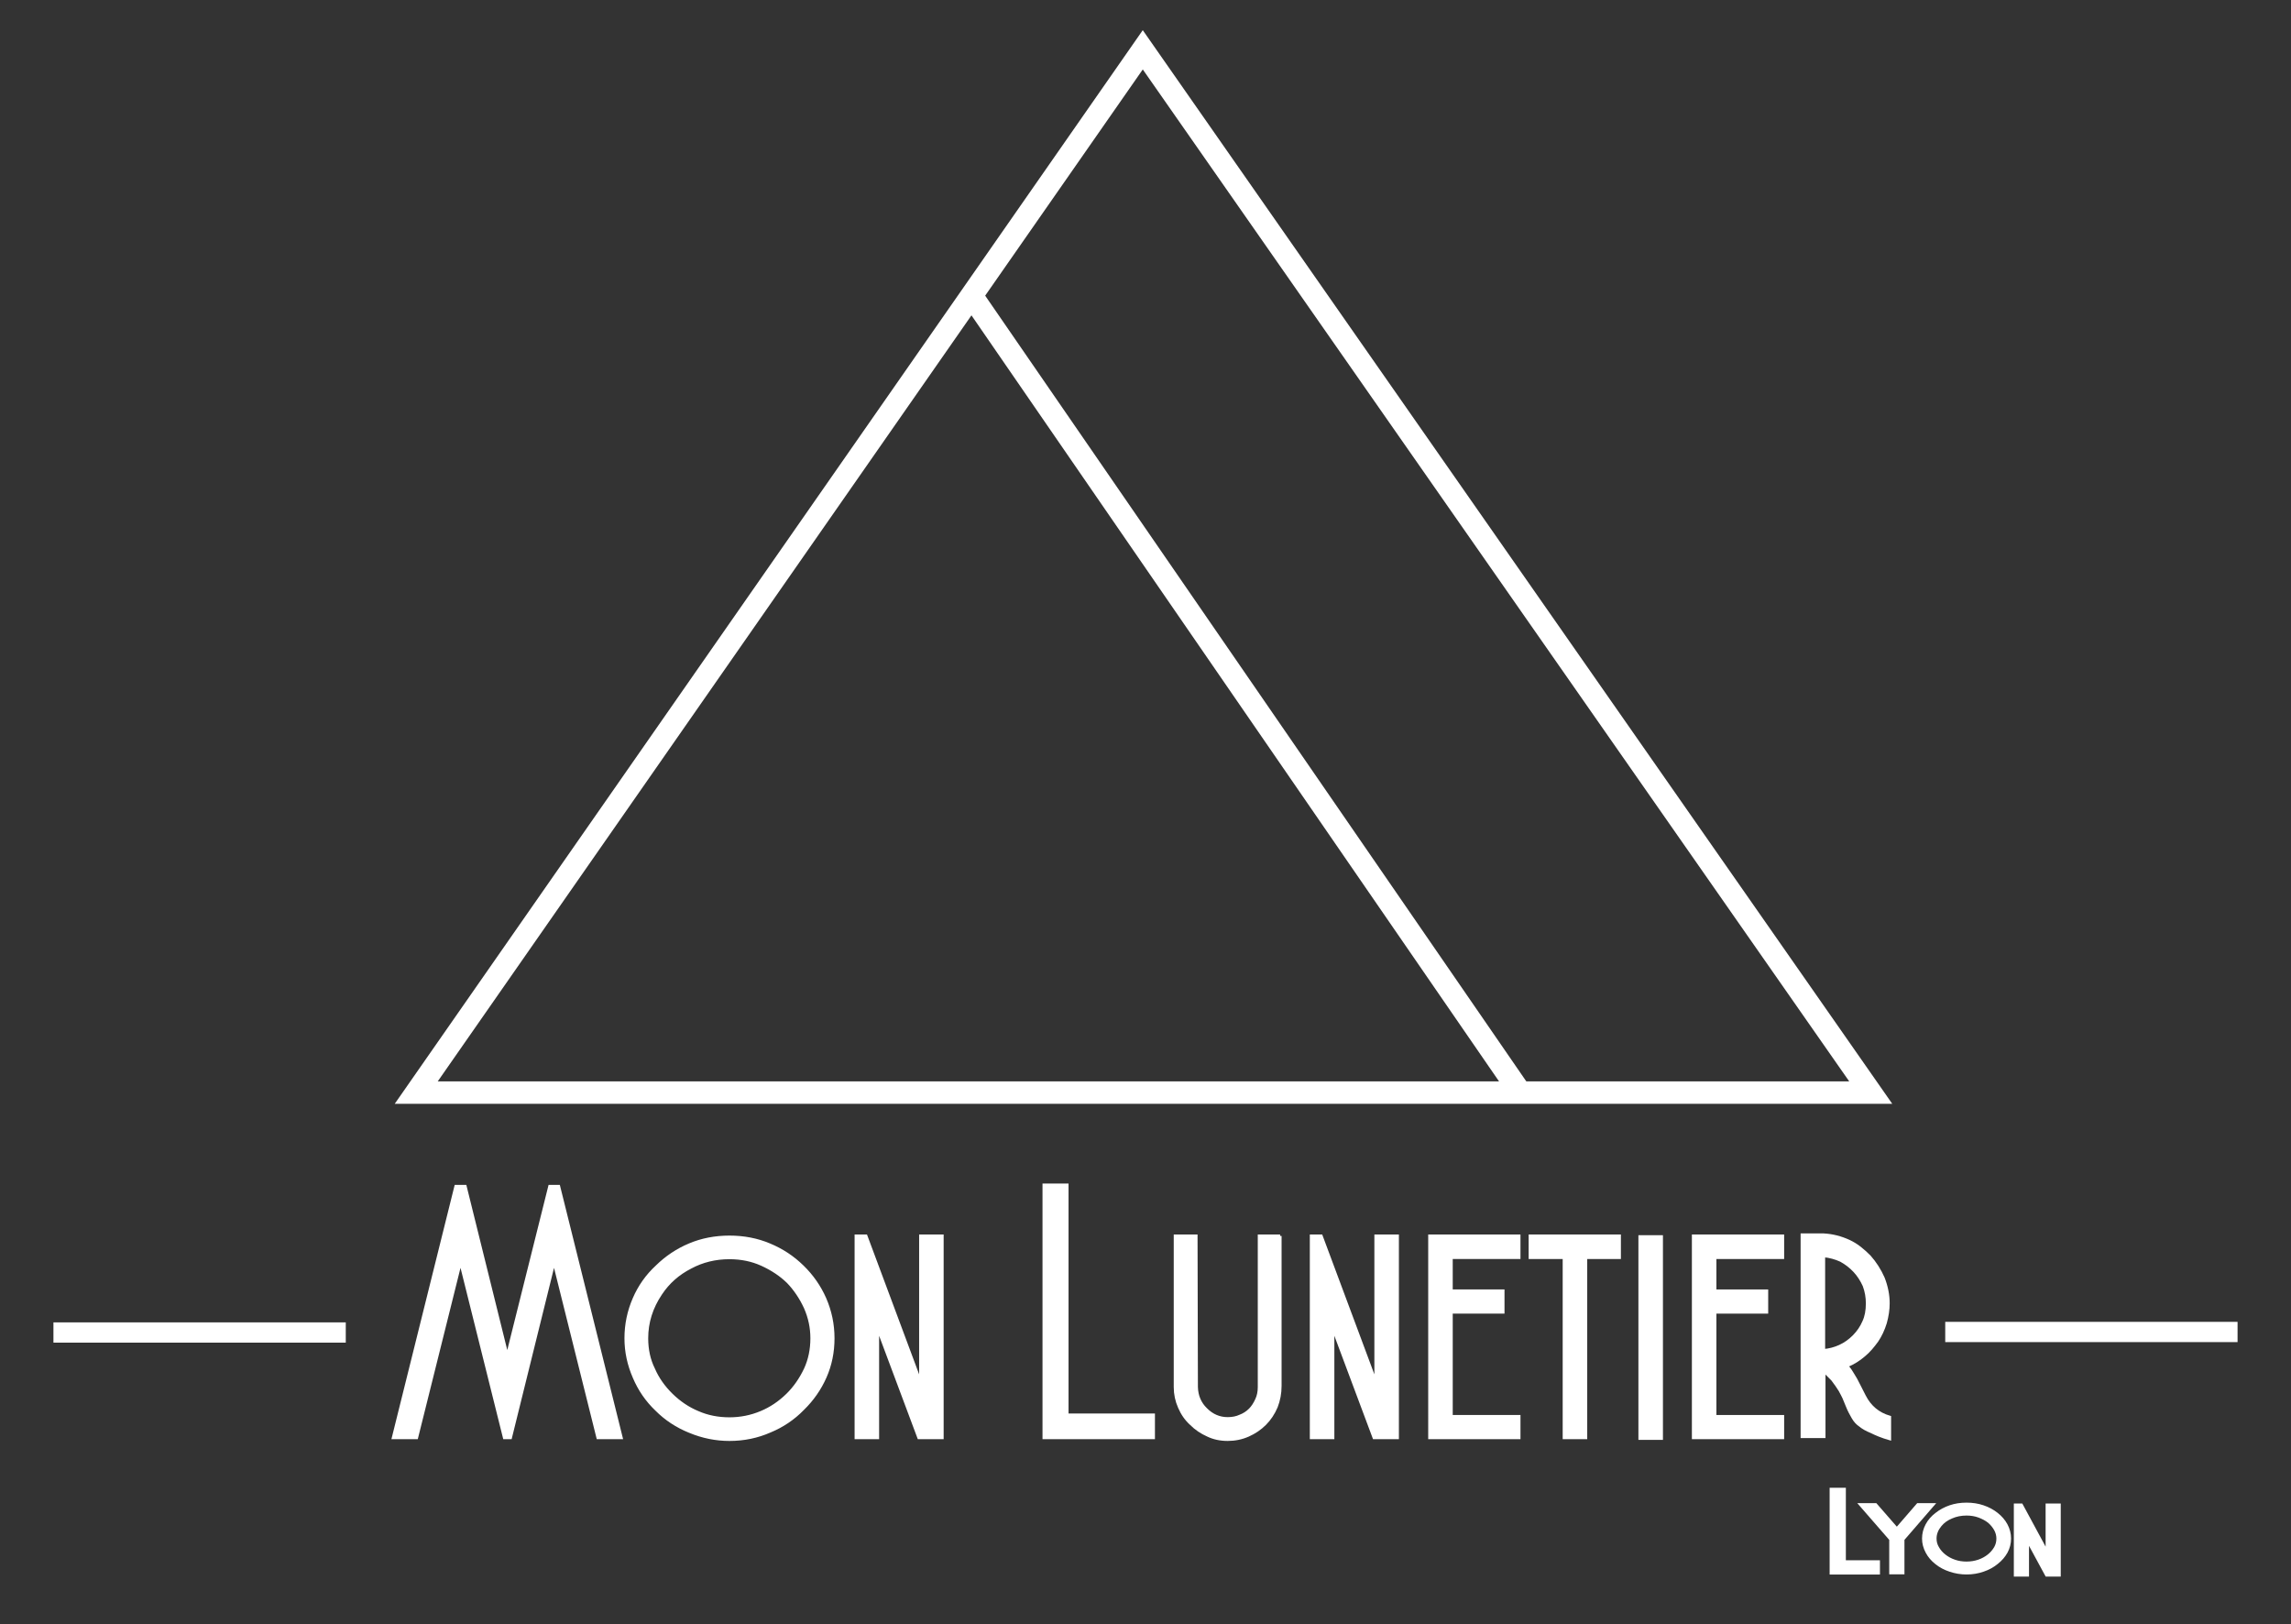 <?xml version="1.0" encoding="UTF-8"?> <!-- Generator: Adobe Illustrator 16.0.0, SVG Export Plug-In . SVG Version: 6.00 Build 0) --> <svg xmlns="http://www.w3.org/2000/svg" xmlns:xlink="http://www.w3.org/1999/xlink" id="Calque_1" x="0px" y="0px" width="790px" height="560px" viewBox="0 0 790 560" xml:space="preserve"><rect x="0" y="0" width="790" height="560" fill="#333333" stroke="none"/> <rect x="-27" y="-18" display="none" fill="#FF0000" width="900" height="660"></rect> <g> <g> <polygon fill="none" stroke="#FFFFFF" stroke-width="7.745" stroke-miterlimit="10" points="394.061,17.174 143.53,376.723 645.08,376.723 "></polygon> <line fill="none" stroke="#FFFFFF" stroke-width="7.745" stroke-miterlimit="10" x1="335.002" y1="101.927" x2="524.271" y2="376.723"></line> </g> <path fill="#FFFFFF" stroke="#FFFFFF" stroke-miterlimit="10" d="M160.412,409.046l14.509,58.525l14.632-58.525h3.101 l21.575,86.678h-8.06l-15.128-60.641l-15.005,60.641h-2.108l-15.129-60.641l-15.126,60.641h-8.061l21.575-86.678H160.412z"></path> <path fill="#FFFFFF" stroke="#FFFFFF" stroke-miterlimit="10" d="M287.264,461.431c0,4.764-0.91,9.214-2.726,13.335 c-1.82,4.117-4.384,7.801-7.69,11.029c-3.227,3.311-6.99,5.852-11.285,7.634c-4.385,1.935-9.057,2.904-14.018,2.904 c-4.71,0-9.302-0.926-13.766-2.789c-4.384-1.771-8.188-4.277-11.411-7.514c-3.311-3.149-5.869-6.861-7.687-11.151 c-1.905-4.365-2.854-8.841-2.854-13.448c0-4.769,0.949-9.333,2.854-13.693c1.817-4.205,4.419-7.882,7.814-11.025 c3.3-3.24,7.063-5.743,11.283-7.519c4.216-1.777,8.808-2.668,13.766-2.668c4.961,0,9.552,0.891,13.766,2.668 c2.149,0.888,4.176,1.959,6.08,3.207c1.901,1.253,3.676,2.692,5.333,4.312c3.307,3.22,5.867,6.9,7.688,11.025 C286.315,452.098,287.264,456.662,287.264,461.431z M227.86,446.034c-3.228,4.771-4.841,9.904-4.841,15.396 c0,3.962,0.785,7.51,2.359,10.667c1.401,3.231,3.471,6.179,6.202,8.848c2.728,2.665,5.743,4.684,9.052,6.057 c3.308,1.459,6.94,2.183,10.912,2.183c3.802,0,7.441-0.724,10.915-2.183c3.308-1.373,6.322-3.392,9.054-6.057 c2.48-2.426,4.546-5.374,6.2-8.848c1.489-3.229,2.23-6.79,2.23-10.667c0-3.638-0.741-7.151-2.23-10.549 c-1.57-3.39-3.554-6.342-5.953-8.843c-2.479-2.427-5.499-4.448-9.056-6.062c-3.39-1.534-7.109-2.305-11.16-2.305 c-4.878,0-9.343,1.094-13.395,3.271C233.853,439.132,230.42,442.163,227.86,446.034z"></path> <path fill="#FFFFFF" stroke="#FFFFFF" stroke-miterlimit="10" d="M298.609,426.148l18.833,50.5v-50.5h7.454v69.575h-8.067 l-14.186-37.906v37.906h-7.457v-69.575H298.609z"></path> <path fill="#FFFFFF" stroke="#FFFFFF" stroke-miterlimit="10" d="M397.756,495.724h-37.772v-87.141h7.979v79.289h29.793V495.724z"></path> <path fill="#FFFFFF" stroke="#FFFFFF" stroke-miterlimit="10" d="M441.426,426.148v51.723c0,2.529-0.449,4.935-1.342,7.215 c-0.98,2.282-2.283,4.241-3.912,5.869c-1.635,1.629-3.549,2.934-5.75,3.911c-2.201,0.979-4.566,1.467-7.092,1.467 c-2.529,0-4.811-0.487-6.848-1.467c-2.203-0.978-4.117-2.282-5.744-3.911c-1.717-1.549-3.061-3.464-4.037-5.748 c-0.98-2.203-1.467-4.526-1.467-6.968v-52.091h7.211l0.125,52.091c0.082,3.099,1.184,5.665,3.301,7.702 c2.119,2.122,4.605,3.181,7.459,3.181c1.629,0,3.061-0.285,4.281-0.857c1.301-0.49,2.443-1.224,3.42-2.201 c0.896-0.896,1.674-2.08,2.324-3.548c0.574-1.22,0.857-2.649,0.857-4.276v-52.091H441.426z"></path> <path fill="#FFFFFF" stroke="#FFFFFF" stroke-miterlimit="10" d="M455.586,426.148l18.836,50.5v-50.5h7.457v69.575h-8.074 l-14.182-37.906v37.906h-7.461v-69.575H455.586z"></path> <path fill="#FFFFFF" stroke="#FFFFFF" stroke-miterlimit="10" d="M492.984,426.148h30.818v7.46h-23.359V445.1h17.852v7.337h-17.852 v35.95h23.359v7.337h-30.818V426.148z"></path> <path fill="#FFFFFF" stroke="#FFFFFF" stroke-miterlimit="10" d="M539.359,495.724v-62.115h-11.74v-7.46h30.812v7.46h-11.613 v62.115H539.359z"></path> <path fill="#FFFFFF" stroke="#FFFFFF" stroke-miterlimit="10" d="M572.928,426.394v69.573h-7.459v-69.573H572.928z"></path> <path fill="#FFFFFF" stroke="#FFFFFF" stroke-miterlimit="10" d="M583.91,426.148h30.814v7.46h-23.357V445.1h17.854v7.337h-17.854 v35.95h23.357v7.337H583.91V426.148z"></path> <path fill="#FFFFFF" stroke="#FFFFFF" stroke-miterlimit="10" d="M628.859,425.782c2.994,0.161,5.906,0.899,8.738,2.202 c1.373,0.65,2.627,1.426,3.762,2.323c1.131,0.895,2.221,1.876,3.273,2.935c1.955,2.2,3.543,4.687,4.77,7.456 c1.141,2.937,1.713,5.833,1.713,8.687c0,2.118-0.326,4.357-0.982,6.723c-0.73,2.361-1.709,4.444-2.932,6.236 c-0.65,0.896-1.344,1.773-2.076,2.626c-0.734,0.856-1.555,1.65-2.449,2.385c-1.709,1.471-3.631,2.651-5.744,3.55 c0.16,0.326,0.367,0.63,0.609,0.917c0.244,0.283,0.492,0.63,0.734,1.039s0.508,0.835,0.795,1.284 c0.285,0.446,0.59,0.959,0.916,1.527l2.936,5.747c1.873,3.667,4.768,6.072,8.68,7.211v7.462c-1.375-0.411-2.576-0.812-3.586-1.222 c-1.016-0.408-1.93-0.815-2.738-1.223c-1.619-0.655-2.916-1.387-3.889-2.202c-0.973-0.652-1.783-1.547-2.428-2.692 c-0.326-0.564-0.652-1.158-0.98-1.773c-0.322-0.609-0.645-1.32-0.973-2.136l-1.215-2.939c-0.164-0.321-0.346-0.691-0.547-1.1 c-0.205-0.404-0.463-0.894-0.789-1.467c-0.645-1.058-1.5-2.28-2.555-3.666l-1.58-1.594l-0.85-0.85 c-0.166-0.082-0.291-0.164-0.367-0.249c-0.086-0.078-0.205-0.161-0.367-0.243h0.242v22.62h-7.582v-69.574H628.859z M628.859,465.645c1.939-0.162,3.799-0.652,5.578-1.467c1.777-0.814,3.396-1.958,4.852-3.425c1.455-1.468,2.584-3.137,3.396-5.012 c0.811-1.715,1.215-3.835,1.215-6.356c0-2.122-0.365-4.16-1.094-6.119c-0.891-1.955-1.984-3.623-3.273-5.01 c-1.373-1.47-2.951-2.69-4.73-3.67c-0.891-0.405-1.842-0.753-2.852-1.037c-1.012-0.286-2.039-0.469-3.092-0.551V465.645z"></path> <g> <polygon fill="#FFFFFF" points="631.518,542.286 631.518,513.591 635.893,513.591 635.893,538.585 647.65,538.585 647.65,542.286 "></polygon> <path fill="#FFFFFF" d="M635.281,514.201v24.995h11.758v2.479h-14.91v-27.475H635.281 M636.503,512.979h-1.222h-3.152h-1.222 v1.222v27.475v1.222h1.222h14.91h1.222v-1.222v-2.479v-1.222h-1.222h-10.536v-23.773V512.979L636.503,512.979z"></path> </g> <g> <polygon fill="#FFFFFF" points="652.003,542.281 652.003,530.737 641.636,518.824 646.758,518.824 654.079,527.228 661.354,518.824 666.474,518.824 656.163,530.736 656.163,542.281 "></polygon> <path fill="#FFFFFF" d="M665.279,519.37l-9.662,11.163v11.202h-3.068v-11.202l-9.715-11.163h3.676l7.57,8.689l7.523-8.689H665.279 M667.668,518.278h-2.389h-3.676h-0.499l-0.326,0.377l-6.701,7.739l-6.744-7.741l-0.326-0.375h-0.497h-3.676h-2.397l1.574,1.809 l9.446,10.854v10.794v1.092h1.092h3.068h1.092v-1.092V530.94l9.396-10.855L667.668,518.278L667.668,518.278z"></path> </g> <g> <path fill="#FFFFFF" d="M678.121,542.346c-1.939,0-3.85-0.313-5.677-0.933c-1.793-0.587-3.386-1.438-4.729-2.526 c-1.374-1.064-2.458-2.34-3.213-3.784c-0.794-1.475-1.197-3.027-1.197-4.608c0-1.636,0.403-3.216,1.2-4.696 c0.76-1.424,1.861-2.686,3.271-3.747c1.348-1.068,2.921-1.918,4.665-2.519c1.722-0.592,3.633-0.892,5.68-0.892 c2.046,0,3.956,0.3,5.678,0.892c0.886,0.296,1.709,0.649,2.51,1.079c0.787,0.419,1.531,0.907,2.211,1.448 c1.371,1.086,2.452,2.343,3.212,3.735c0.8,1.482,1.204,3.062,1.204,4.699c0,1.628-0.388,3.169-1.154,4.58 c-0.771,1.402-1.852,2.658-3.214,3.735c-1.322,1.103-2.896,1.969-4.668,2.567C682.095,542.019,680.148,542.346,678.121,542.346z M678.121,522.024c-1.869,0-3.6,0.343-5.144,1.018c-1.645,0.676-2.958,1.614-3.915,2.794c-1.208,1.445-1.818,3.01-1.818,4.658 c0,1.166,0.293,2.236,0.871,3.182c0.538,1.003,1.323,1.912,2.35,2.728c1.044,0.824,2.208,1.455,3.457,1.875 c1.269,0.451,2.679,0.679,4.199,0.679c1.456,0,2.868-0.229,4.198-0.678c1.249-0.421,2.412-1.052,3.458-1.877 c0.933-0.743,1.724-1.659,2.35-2.72c0.539-0.96,0.816-2.036,0.816-3.188c0-1.082-0.278-2.147-0.827-3.168 c-0.588-1.024-1.349-1.942-2.256-2.718c-0.945-0.743-2.112-1.375-3.453-1.865C681.116,522.267,679.675,522.024,678.121,522.024z"></path> <path fill="#FFFFFF" d="M678.121,519.174c1.986,0,3.82,0.284,5.504,0.863c0.863,0.288,1.668,0.635,2.432,1.044 c0.76,0.405,1.471,0.87,2.131,1.396c1.324,1.049,2.348,2.239,3.076,3.574c0.764,1.416,1.139,2.895,1.139,4.443 c0,1.541-0.361,2.983-1.09,4.325c-0.732,1.333-1.754,2.526-3.076,3.571c-1.287,1.073-2.795,1.902-4.508,2.48 c-1.756,0.625-3.621,0.941-5.607,0.941c-1.887,0-3.721-0.3-5.506-0.904c-1.76-0.576-3.271-1.388-4.564-2.436 c-1.32-1.023-2.35-2.228-3.076-3.617c-0.762-1.416-1.137-2.869-1.137-4.361c0-1.549,0.375-3.027,1.137-4.443 c0.727-1.361,1.771-2.557,3.123-3.574c1.328-1.053,2.836-1.861,4.518-2.439C674.299,519.458,676.133,519.174,678.121,519.174 M678.121,539.49c1.521,0,2.975-0.234,4.369-0.706c1.32-0.444,2.525-1.102,3.617-1.963c0.988-0.788,1.816-1.745,2.479-2.867 c0.592-1.053,0.891-2.203,0.891-3.46c0-1.183-0.299-2.32-0.891-3.421c-0.631-1.1-1.426-2.056-2.379-2.87 c-0.996-0.784-2.197-1.442-3.617-1.961c-1.355-0.501-2.85-0.751-4.469-0.751c-1.945,0-3.736,0.354-5.357,1.062 c-1.723,0.707-3.098,1.691-4.115,2.946c-1.293,1.546-1.938,3.211-1.938,4.994c0,1.283,0.322,2.435,0.949,3.46 c0.561,1.047,1.385,2.002,2.473,2.867c1.092,0.861,2.297,1.519,3.619,1.963C675.078,539.256,676.533,539.49,678.121,539.49 M678.121,518.107c-2.106,0-4.075,0.31-5.853,0.921c-1.802,0.619-3.429,1.498-4.834,2.612c-1.452,1.093-2.604,2.413-3.401,3.908 c-0.837,1.556-1.262,3.221-1.262,4.945c0,1.67,0.425,3.308,1.264,4.867c0.785,1.501,1.918,2.835,3.362,3.954 c1.376,1.116,3.026,1.998,4.886,2.606c1.872,0.635,3.84,0.957,5.838,0.957c2.088,0,4.095-0.337,5.965-1.003 c1.818-0.613,3.45-1.512,4.834-2.666c1.396-1.104,2.523-2.414,3.328-3.877c0.811-1.494,1.221-3.121,1.221-4.839 c0-1.727-0.426-3.392-1.266-4.95c-0.798-1.46-1.925-2.772-3.354-3.903c-0.703-0.561-1.475-1.065-2.291-1.501 c-0.826-0.442-1.676-0.808-2.596-1.114C682.194,518.417,680.227,518.107,678.121,518.107L678.121,518.107z M678.121,538.424 c-1.46,0-2.81-0.217-4.012-0.645c-1.209-0.406-2.318-1.009-3.315-1.796c-0.966-0.768-1.705-1.621-2.193-2.533l-0.015-0.026 l-0.016-0.026c-0.533-0.872-0.793-1.822-0.793-2.903c0-1.541,0.553-2.951,1.689-4.31c0.91-1.123,2.152-2.008,3.702-2.644 c1.499-0.655,3.157-0.982,4.952-0.982c1.49,0,2.869,0.229,4.099,0.685c1.292,0.472,2.41,1.076,3.327,1.798 c0.827,0.708,1.549,1.579,2.113,2.563c0.5,0.93,0.75,1.883,0.75,2.89c0,1.074-0.247,2.035-0.754,2.938 c-0.582,0.984-1.33,1.851-2.214,2.556c-0.993,0.783-2.103,1.385-3.292,1.786C680.874,538.205,679.519,538.424,678.121,538.424 L678.121,538.424z"></path> </g> <g> <polygon fill="#FFFFFF" points="705.631,543.214 699.269,531.47 699.269,543.214 694.81,543.214 694.81,518.786 697.105,518.786 705.769,534.809 705.769,518.786 710.214,518.786 710.214,543.214 "></polygon> <path fill="#FFFFFF" d="M709.826,519.174v23.652h-3.965l-6.98-12.885v12.885h-3.684v-23.652h1.678l9.281,17.166v-17.166H709.826 M710.601,518.399h-0.774h-3.67h-0.774v0.774v14.104l-7.825-14.472l-0.22-0.406h-0.462h-1.678h-0.774v0.774v23.652v0.774h0.774 h3.684h0.774v-0.774v-9.828l5.524,10.197l0.221,0.405h0.461h3.965h0.774v-0.774v-23.652V518.399L710.601,518.399z"></path> </g> <line fill="#FFFFFF" stroke="#FFFFFF" stroke-width="6.987" stroke-miterlimit="10" x1="18.428" y1="459.445" x2="119.232" y2="459.445"></line> <line fill="#FFFFFF" stroke="#FFFFFF" stroke-width="6.987" stroke-miterlimit="10" x1="670.771" y1="459.264" x2="771.572" y2="459.264"></line> </g> </svg> 